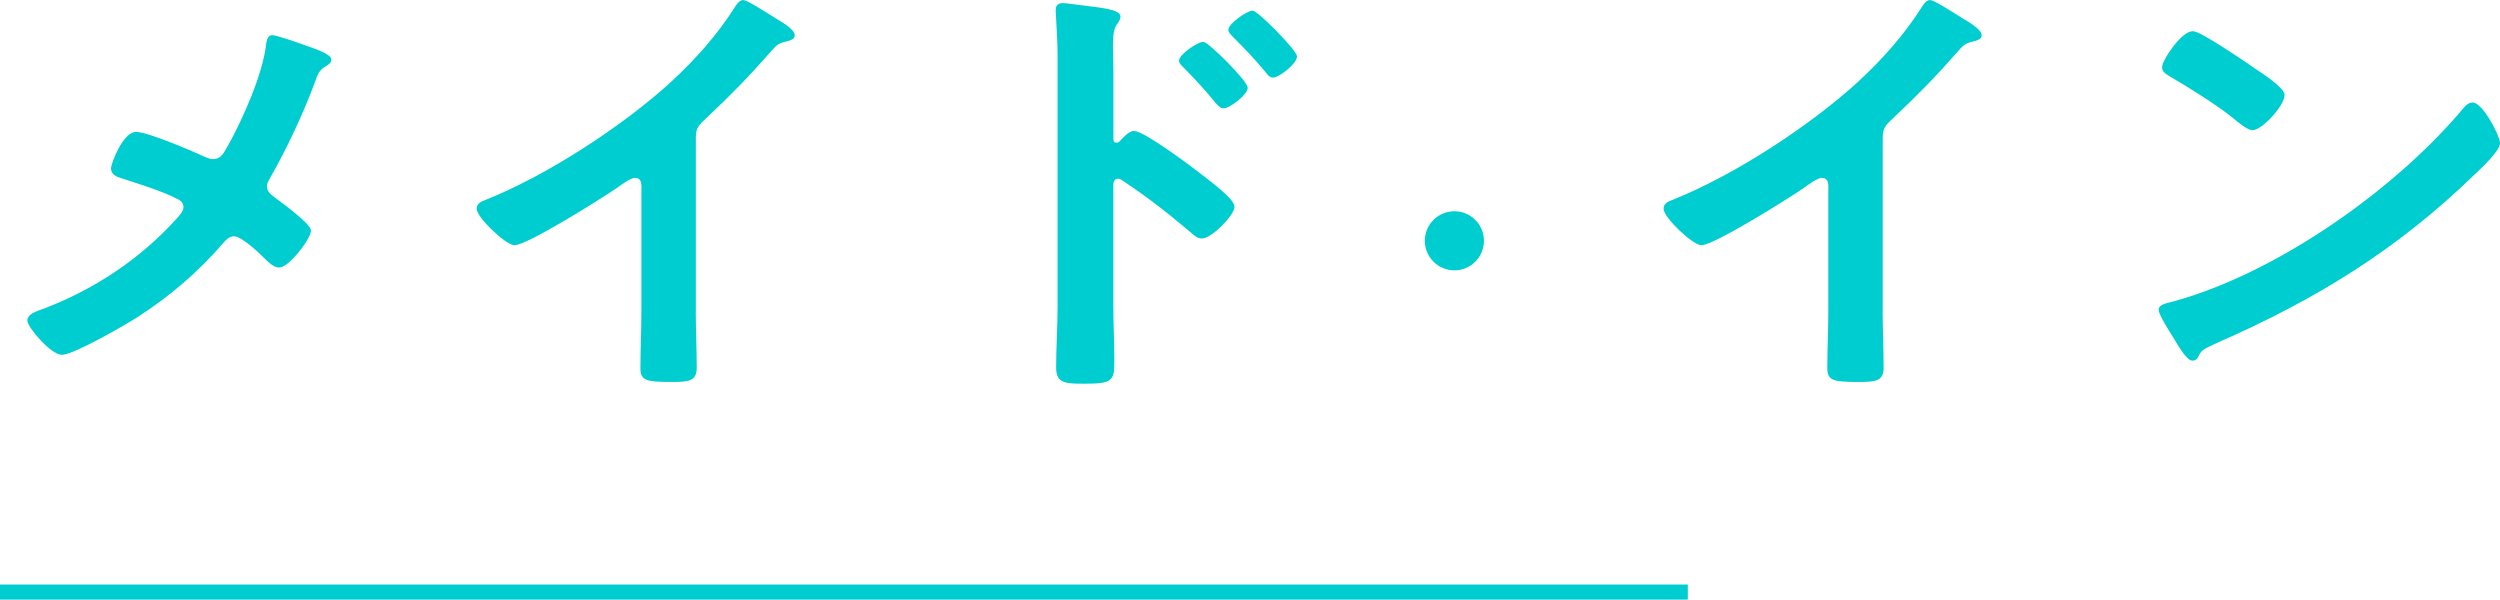 <?xml version="1.0" encoding="UTF-8"?><svg id="_イヤー_2" xmlns="http://www.w3.org/2000/svg" viewBox="0 0 331.6 79.53"><defs><style>.cls-1,.cls-2{fill:#00cdd0;}.cls-2{stroke-width:.25px;}.cls-2,.cls-3{stroke:#00cdd0;stroke-miterlimit:10;}.cls-3{fill:none;stroke-width:2px;}</style></defs><g id="_イヤー_1-2"><g><line class="cls-3" y1="78.53" x2="223.87" y2="78.53"/><g><circle class="cls-1" cx="192.91" cy="31.94" r="3.92"/><g><path class="cls-2" d="M30.31,19.45c2.01-3.61,4.58-9.4,5.09-13.36,.06-.47,.13-1.3,.69-1.3s3.45,1,4.4,1.36c1.19,.41,3.33,1.12,3.33,1.77,0,.35-.38,.59-.69,.77-.94,.59-1.07,1.06-1.44,2.07-1.57,4.26-3.77,8.93-6.03,12.89-.19,.35-.38,.65-.38,1.06,0,.77,.56,1.18,1.19,1.66,.82,.59,4.65,3.43,4.65,4.2,0,1.06-2.89,4.79-4.08,4.79-.63,0-1.19-.53-1.57-.89-.82-.83-3.33-3.25-4.4-3.25-.75,0-1.13,.47-1.57,.95-3.27,3.78-6.91,6.92-11.18,9.69-1.51,1-8.6,5.08-10.11,5.08-1.38,0-4.46-3.61-4.46-4.43,0-.71,1-1.06,1.82-1.36,.19-.06,.38-.12,.5-.18,6.72-2.6,12.68-6.62,17.39-11.82,.38-.41,1-1.06,1-1.66,0-.53-.31-.95-.82-1.18-2.13-1.12-5.15-2.01-7.47-2.78-.63-.18-1.32-.47-1.32-1.18,0-.65,1.57-4.73,3.2-4.73,1.51,0,7.6,2.6,9.23,3.37,.38,.12,.56,.24,.94,.24,1.26,0,1.57-.95,2.07-1.77Z"/><path class="cls-2" d="M92.16,41.03c0,2.6,.13,5.2,.13,7.74,0,1.6-.82,1.77-3.14,1.77-3.45,0-4.08-.18-4.08-1.71,0-2.54,.13-5.08,.13-7.63V25.13c0-.35,.19-1.66-1-1.66-.63,0-1.95,1.01-2.45,1.36-1.88,1.3-11.87,7.57-13.5,7.57-1.07,0-4.9-3.61-4.9-4.73,0-.59,.56-.83,1-1,8.23-3.25,18.33-9.87,24.68-15.66,3.27-3.01,6.22-6.32,8.54-9.99,.19-.3,.56-.89,1-.89s2.39,1.24,4.27,2.42c.69,.41,2.45,1.42,2.45,2.13,0,.35-.31,.47-.63,.59-1.38,.35-1.57,.41-2.45,1.42-3.01,3.43-5.27,5.73-8.6,8.87-.94,.89-1.44,1.3-1.44,2.66v22.82Z"/><path class="cls-2" d="M150.43,17.5c1.26,0,7.53,4.67,8.79,5.67,.88,.71,4.4,3.25,4.4,4.26s-2.95,4.08-4.21,4.08c-.5,0-1-.41-1.38-.77-3.39-2.84-5.4-4.43-9.1-6.92-.19-.12-.38-.24-.63-.24-.56,0-.75,.47-.75,.95v16.14c0,2.36,.13,4.67,.13,7.03,0,2.72-.06,3.07-3.89,3.07-2.51,0-3.58-.06-3.58-2.01,0-2.66,.19-5.32,.19-7.98V7.1c0-1.54-.13-3.13-.19-4.61,0-.3-.06-.83-.06-1.06,0-.59,.19-.89,.82-.89,.38,0,1.7,.18,2.13,.24,2.83,.35,5.4,.59,5.4,1.42,0,.24-.19,.59-.31,.77-.56,.65-.69,1.54-.69,3.13,0,.89,.06,2.01,.06,3.49v8.87c0,.47,.31,.59,.5,.59,.25,0,.38-.06,.56-.24,.44-.47,1.13-1.3,1.82-1.3Zm14.94-5.85c0,.83-2.32,2.6-3.08,2.6-.38,0-.69-.41-.94-.65-1.32-1.66-2.76-3.19-4.27-4.73-.31-.3-.57-.53-.57-.83,0-.71,2.39-2.36,3.08-2.36,.63,0,5.78,5.14,5.78,5.97Zm6.53-4.14c0,.83-2.26,2.66-3.08,2.66-.38,0-.69-.47-.88-.71-1.32-1.6-2.89-3.25-4.33-4.67-.25-.3-.56-.53-.56-.83,0-.71,2.39-2.42,3.08-2.42,.63,0,5.78,5.2,5.78,5.97Z"/><path class="cls-2" d="M249.59,41.03c0,2.6,.13,5.2,.13,7.74,0,1.6-.82,1.77-3.14,1.77-3.45,0-4.08-.18-4.08-1.71,0-2.54,.13-5.08,.13-7.63V25.13c0-.35,.19-1.66-1-1.66-.63,0-1.95,1.01-2.45,1.36-1.88,1.3-11.87,7.57-13.5,7.57-1.07,0-4.9-3.61-4.9-4.73,0-.59,.56-.83,1-1,8.23-3.25,18.33-9.87,24.68-15.66,3.27-3.01,6.22-6.32,8.54-9.99,.19-.3,.56-.89,1-.89s2.39,1.24,4.27,2.42c.69,.41,2.45,1.42,2.45,2.13,0,.35-.31,.47-.63,.59-1.38,.35-1.57,.41-2.45,1.42-3.01,3.43-5.27,5.73-8.6,8.87-.94,.89-1.44,1.3-1.44,2.66v22.82Z"/><path class="cls-2" d="M331.47,18.98c0,1-2.51,3.31-3.33,4.08-10.17,9.87-20.85,16.49-34.09,22.29-2.07,.95-2.13,1-2.64,2.01-.13,.24-.31,.35-.63,.35-.69,0-2.01-2.36-2.45-3.07-.38-.59-1.88-2.96-1.88-3.55,0-.65,1.13-.77,1.95-1.01,13.88-3.84,29.57-15.01,38.49-25.71,.25-.3,.63-.65,1.07-.65,1.26,0,3.52,4.37,3.52,5.26Zm-32.4-9.75c.82,.53,3.83,2.48,3.83,3.37,0,1.36-2.95,4.55-4.14,4.55-.5,0-1.7-.89-2.51-1.6-1.76-1.48-6.09-4.2-8.35-5.5-.5-.3-1-.59-1-1.12,0-.89,2.51-4.67,3.96-4.67,1,0,7.03,4.14,8.23,4.97Z"/></g></g></g></g></svg>